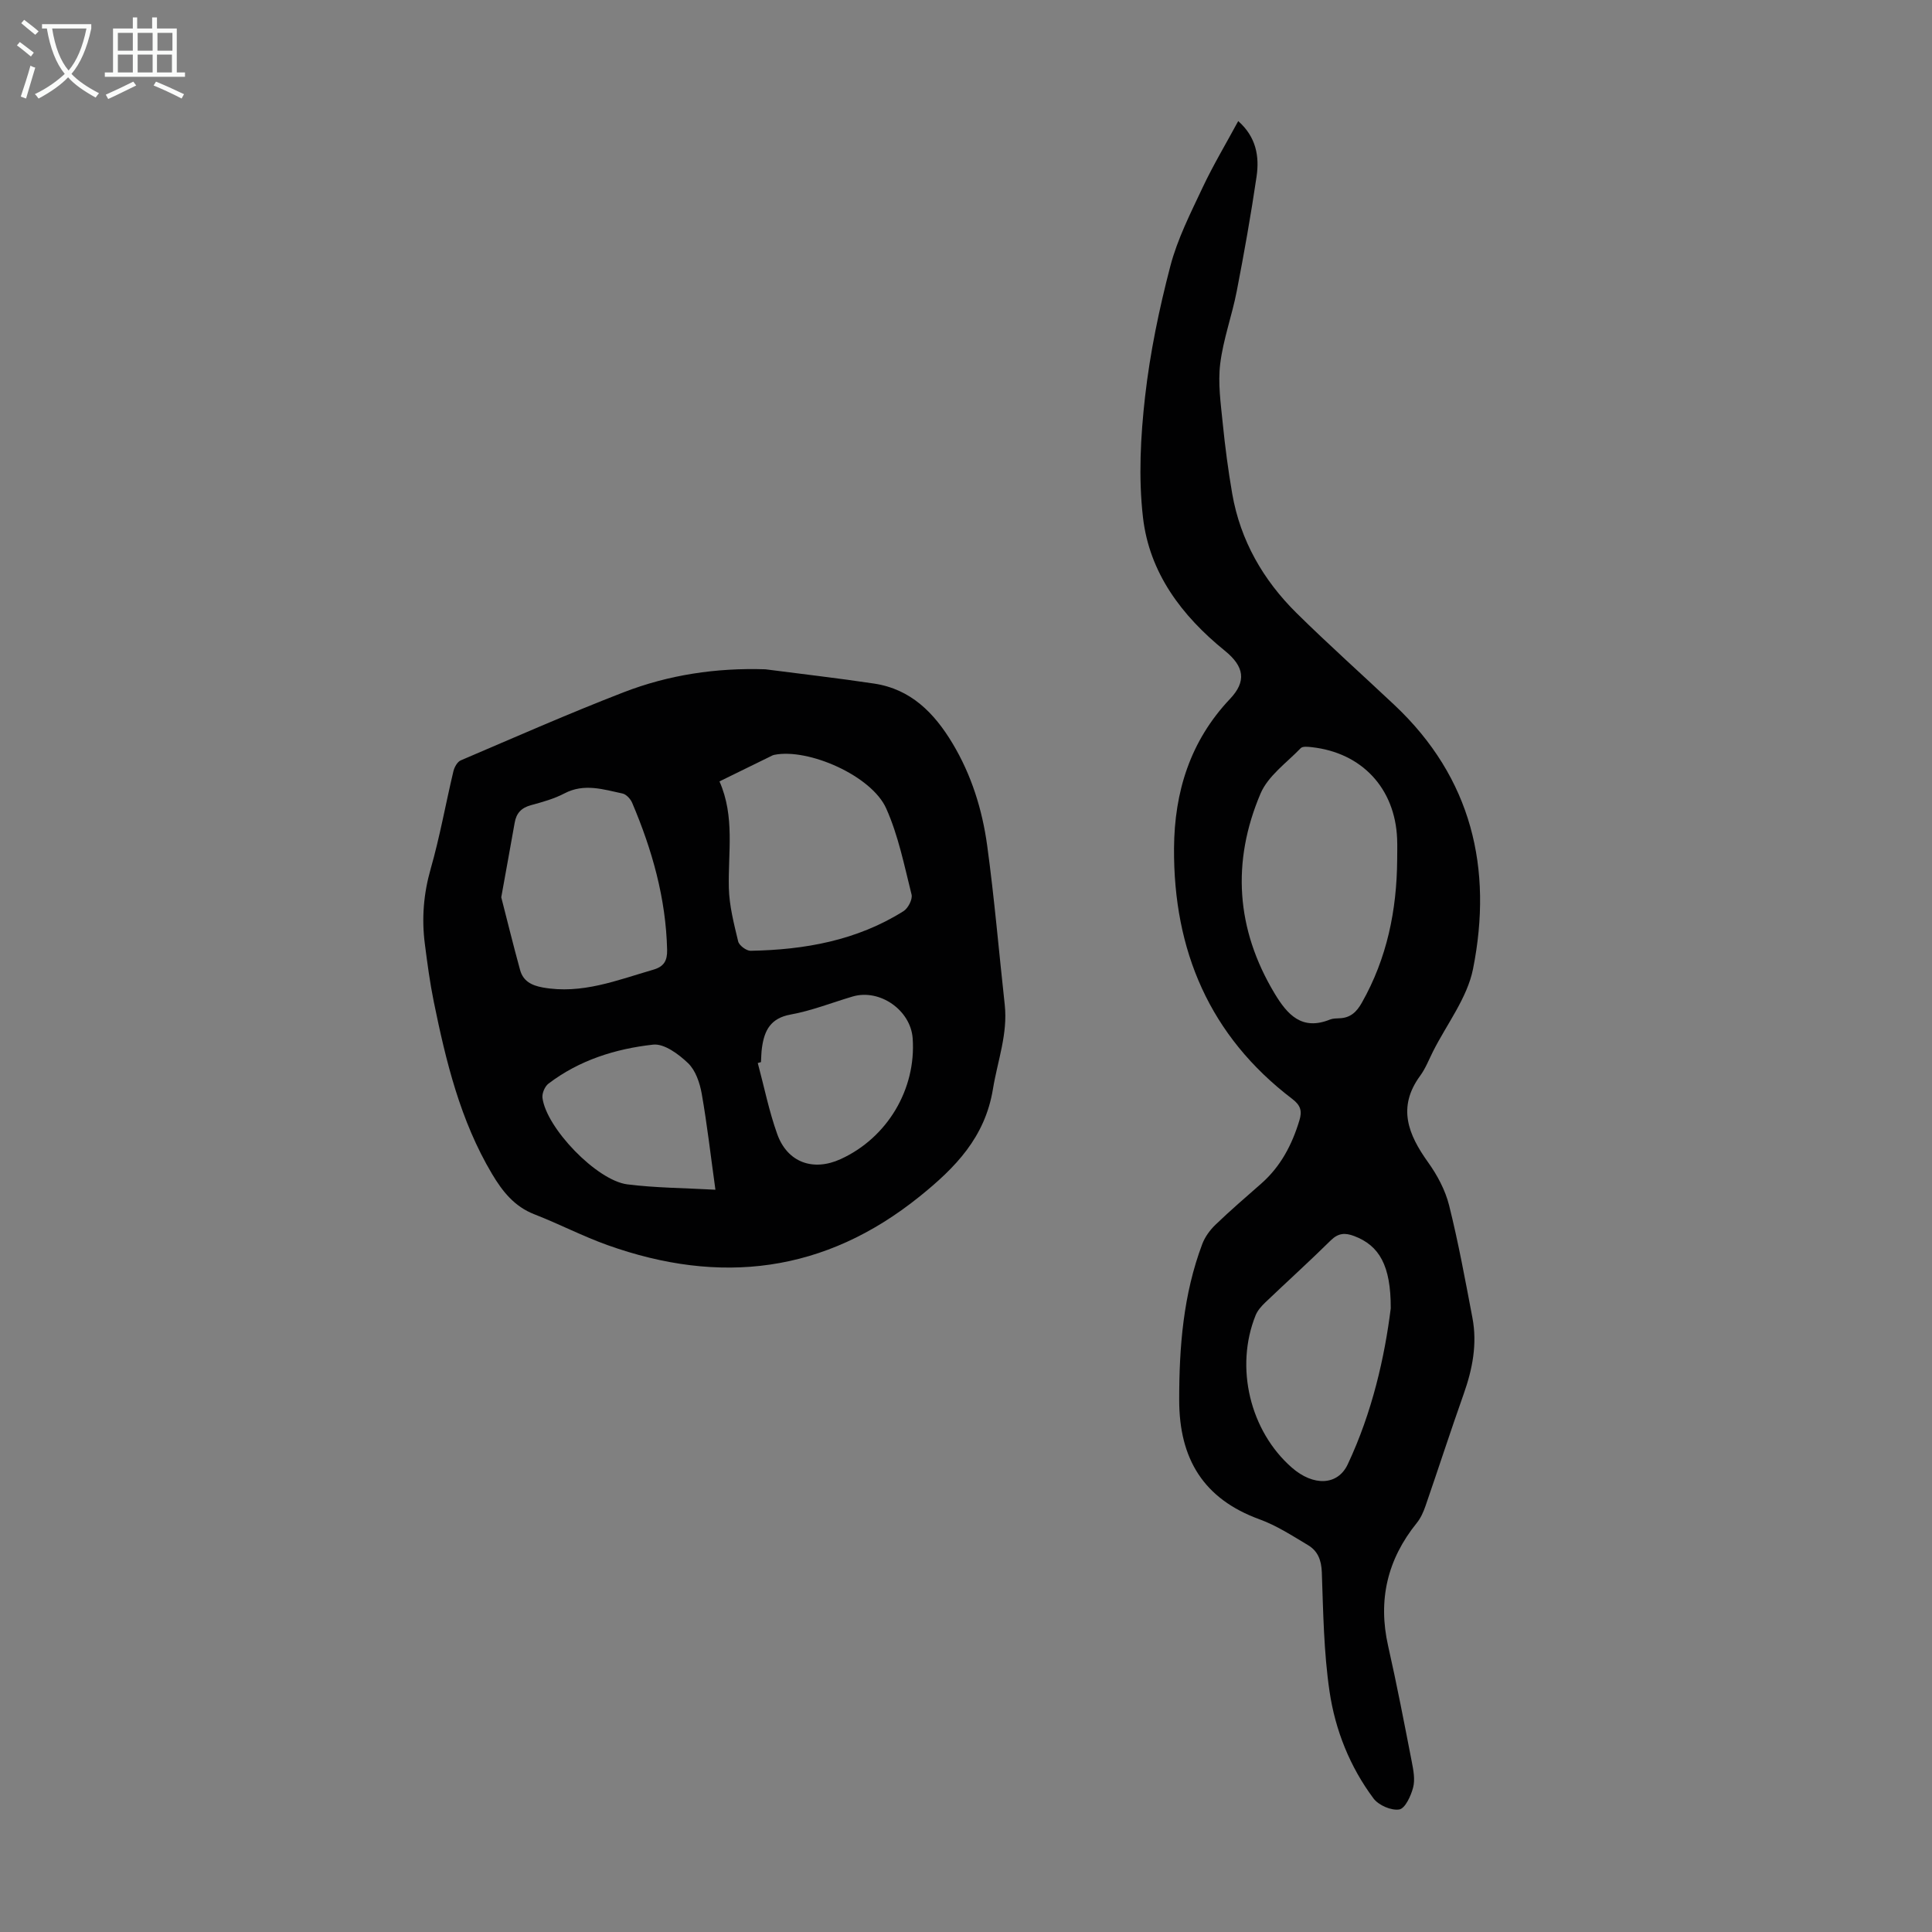 <svg enable-background="new 0 0 400 400" viewBox="0 0 400 400" xmlns="http://www.w3.org/2000/svg"><rect x="0" y="0" width="400" height="400" fill="#808080" stroke="none"/><path d="m256.36 25.07c3.72 3.29 4.41 7.31 3.8 11.48-1.17 7.95-2.58 15.87-4.11 23.76-.98 5.04-2.8 9.95-3.42 15.02-.49 4.01.11 8.19.52 12.27.49 4.89 1.13 9.78 1.97 14.63 1.69 9.69 6.41 17.87 13.32 24.7 6.61 6.52 13.55 12.71 20.31 19.08 15.96 15.04 20.36 33.79 16.23 54.58-1.2 6.02-5.44 11.44-8.3 17.12-.85 1.7-1.55 3.52-2.66 5.03-4.76 6.51-2.48 12.13 1.64 17.89 1.91 2.66 3.57 5.77 4.36 8.92 1.92 7.68 3.35 15.5 4.83 23.29 1.03 5.42.01 10.64-1.82 15.8-2.72 7.68-5.23 15.44-7.89 23.14-.43 1.24-.99 2.52-1.81 3.53-6.1 7.55-8.08 15.97-5.93 25.48 1.8 7.96 3.34 15.98 4.9 23.99.34 1.74.7 3.67.27 5.31-.45 1.73-1.65 4.34-2.87 4.54-1.65.27-4.28-.87-5.33-2.28-4.89-6.55-7.92-14.15-9.1-22.13-1.2-8.13-1.31-16.44-1.6-24.68-.09-2.53-.83-4.42-2.85-5.63-3.25-1.94-6.5-4.06-10.02-5.34-11.65-4.23-16.65-12.55-16.66-24.68-.01-11.05.85-21.9 4.77-32.31.56-1.49 1.6-2.92 2.76-4.03 3.06-2.95 6.3-5.72 9.49-8.53 3.99-3.52 6.34-8.01 7.86-13.03.59-1.93.3-3.11-1.46-4.46-17.14-13.04-24.63-30.76-24.49-51.93.08-11.64 3.34-22.19 11.59-30.9 3.43-3.62 2.99-6.69-1.08-9.98-8.92-7.23-15.62-16.11-16.94-27.61-.95-8.23-.5-16.77.44-25.04 1.03-9.07 2.91-18.11 5.22-26.95 1.47-5.64 4.2-11 6.7-16.32 2.18-4.62 4.82-9.03 7.36-13.73zm32.91 152.96c0-1.45.05-2.91-.01-4.36-.42-10.46-7.3-17.84-17.71-18.98-.75-.08-1.84-.21-2.24.2-2.92 3.03-6.77 5.74-8.33 9.41-6 14.11-5.09 28.06 2.91 41.38 2.65 4.41 5.66 7.75 11.46 5.41.6-.24 1.32-.24 1.99-.27 2.24-.08 3.53-1.29 4.61-3.21 5.21-9.19 7.24-19.15 7.32-29.58zm-1.33 92.84c.03-8.89-2.39-13.01-7.6-14.97-1.86-.7-3.26-.62-4.8.89-4.45 4.39-9.09 8.58-13.61 12.9-.78.75-1.57 1.64-1.97 2.63-4.34 10.76-1.16 23.96 7.51 31.54 4.47 3.9 9.49 3.72 11.56-.68 5.09-10.8 7.66-22.29 8.91-32.31z" fill="#010102"/><path d="m158.46 138.57c7.51.98 15.04 1.83 22.53 2.96 7.59 1.14 12.44 6.08 16.21 12.36 3.92 6.53 6.16 13.7 7.18 21.14 1.5 10.96 2.43 21.99 3.64 32.99.66 6.04-1.49 11.63-2.44 17.44-1.64 10.02-7.77 16.28-15.16 22.24-19.69 15.87-41.32 18.41-64.66 10.08-5.14-1.84-10.02-4.39-15.12-6.37-4.15-1.61-6.62-4.75-8.77-8.36-6.57-11.04-9.54-23.3-12.07-35.7-.8-3.94-1.33-7.94-1.84-11.92-.68-5.26-.27-10.37 1.21-15.56 1.9-6.63 3.1-13.46 4.7-20.18.2-.84.81-1.96 1.52-2.26 11.19-4.78 22.33-9.69 33.67-14.08 9.39-3.64 19.22-5.11 29.4-4.78zm-9.5 23.21c3.22 7.3 1.76 14.72 1.94 22.06.09 3.71 1.06 7.43 1.93 11.07.2.83 1.69 1.95 2.57 1.94 11.2-.2 22.01-2.13 31.67-8.21.94-.59 1.9-2.45 1.66-3.43-1.51-6.02-2.74-12.22-5.25-17.83-3.02-6.78-16.12-12.52-23.16-11.1-.32.06-.63.24-.93.39-3.29 1.61-6.58 3.23-10.43 5.11zm-45.18 23.99c1.18 4.58 2.46 9.84 3.9 15.06.62 2.26 2.31 3.18 4.66 3.61 8.11 1.47 15.41-1.5 22.9-3.67 2.27-.65 2.93-1.92 2.88-4.12-.25-10.66-3.1-20.7-7.23-30.42-.34-.81-1.22-1.77-2-1.94-3.98-.85-7.95-2.17-12.04-.02-2.15 1.13-4.57 1.79-6.94 2.44-1.97.54-3.01 1.65-3.35 3.62-.85 4.83-1.74 9.64-2.78 15.44zm53.77 34.13c-.22.06-.44.13-.66.19 1.32 4.92 2.32 9.95 4.03 14.72 2.11 5.88 7.45 7.77 13.13 5.17 9.65-4.41 15.65-14.46 14.91-24.99-.41-5.85-6.82-10.33-12.44-8.67-4.27 1.26-8.47 2.94-12.83 3.73-4.16.75-5.44 3.3-5.93 6.85-.15.99-.14 2-.21 3zm-9.43 26.42c-.99-7.11-1.72-13.54-2.84-19.91-.4-2.23-1.27-4.8-2.82-6.29-1.94-1.86-4.95-4.1-7.24-3.84-7.78.86-15.28 3.21-21.67 8.08-.75.57-1.35 1.99-1.24 2.92.76 6.21 11.22 17.13 17.58 17.93 5.81.73 11.72.75 18.23 1.11z" fill="#010102"/><g fill="#fafbfa"><path d="m6.4 11.7c-1-.8-1.9-1.6-2.9-2.3l.6-.7c.9.7 1.9 1.4 2.9 2.2zm-2.1 8.3c.7-2.1 1.4-4.2 2-6.4.2.1.6.3 1 .4-.7 2.3-1.3 4.4-1.9 6.4zm3-12.8c-1.1-.9-2.1-1.7-2.9-2.4l.6-.7c1 .8 2 1.5 3 2.4zm1.4-1.3v-.9h10.2v.9c-.9 4.2-2.3 7.3-4.1 9.4 1.3 1.4 3.2 2.7 5.7 4-.2.2-.4.5-.7.9-2.5-1.4-4.4-2.7-5.7-4.2-1.4 1.5-3.5 3-6.1 4.4 0 0 0 0-.1-.1-.3-.4-.5-.7-.7-.8 2.7-1.3 4.7-2.8 6.2-4.2-1.8-2.2-3-5.3-3.7-9.4zm9.2 0h-7.1c.6 3.8 1.7 6.7 3.4 8.7 1.7-2 2.9-4.8 3.7-8.7z"/><path d="m31.6 3.6h.9v2.3h4.1v9.1h1.7v.9h-16.6v-.9h1.7v-9.1h4.1v-2.3h.9v2.3h3.1v-2.3zm-4 13.3.6.8c-1.9.9-3.8 1.9-5.8 2.8-.2-.3-.3-.6-.5-.9 2-.9 3.9-1.8 5.7-2.7zm-3.2-10.1v3.7h3.1v-3.7zm0 4.5v3.7h3.1v-3.7zm4.1-4.5v3.7h3.1v-3.7zm0 4.5v3.7h3.1v-3.7zm9.1 9.1c-2.1-1.1-4.1-2-5.8-2.7l.5-.8c2.2.9 4.1 1.8 5.8 2.6zm-1.9-13.6h-3.1v3.7h3.1zm-3.2 4.5v3.7h3.1v-3.7z"/></g></svg>